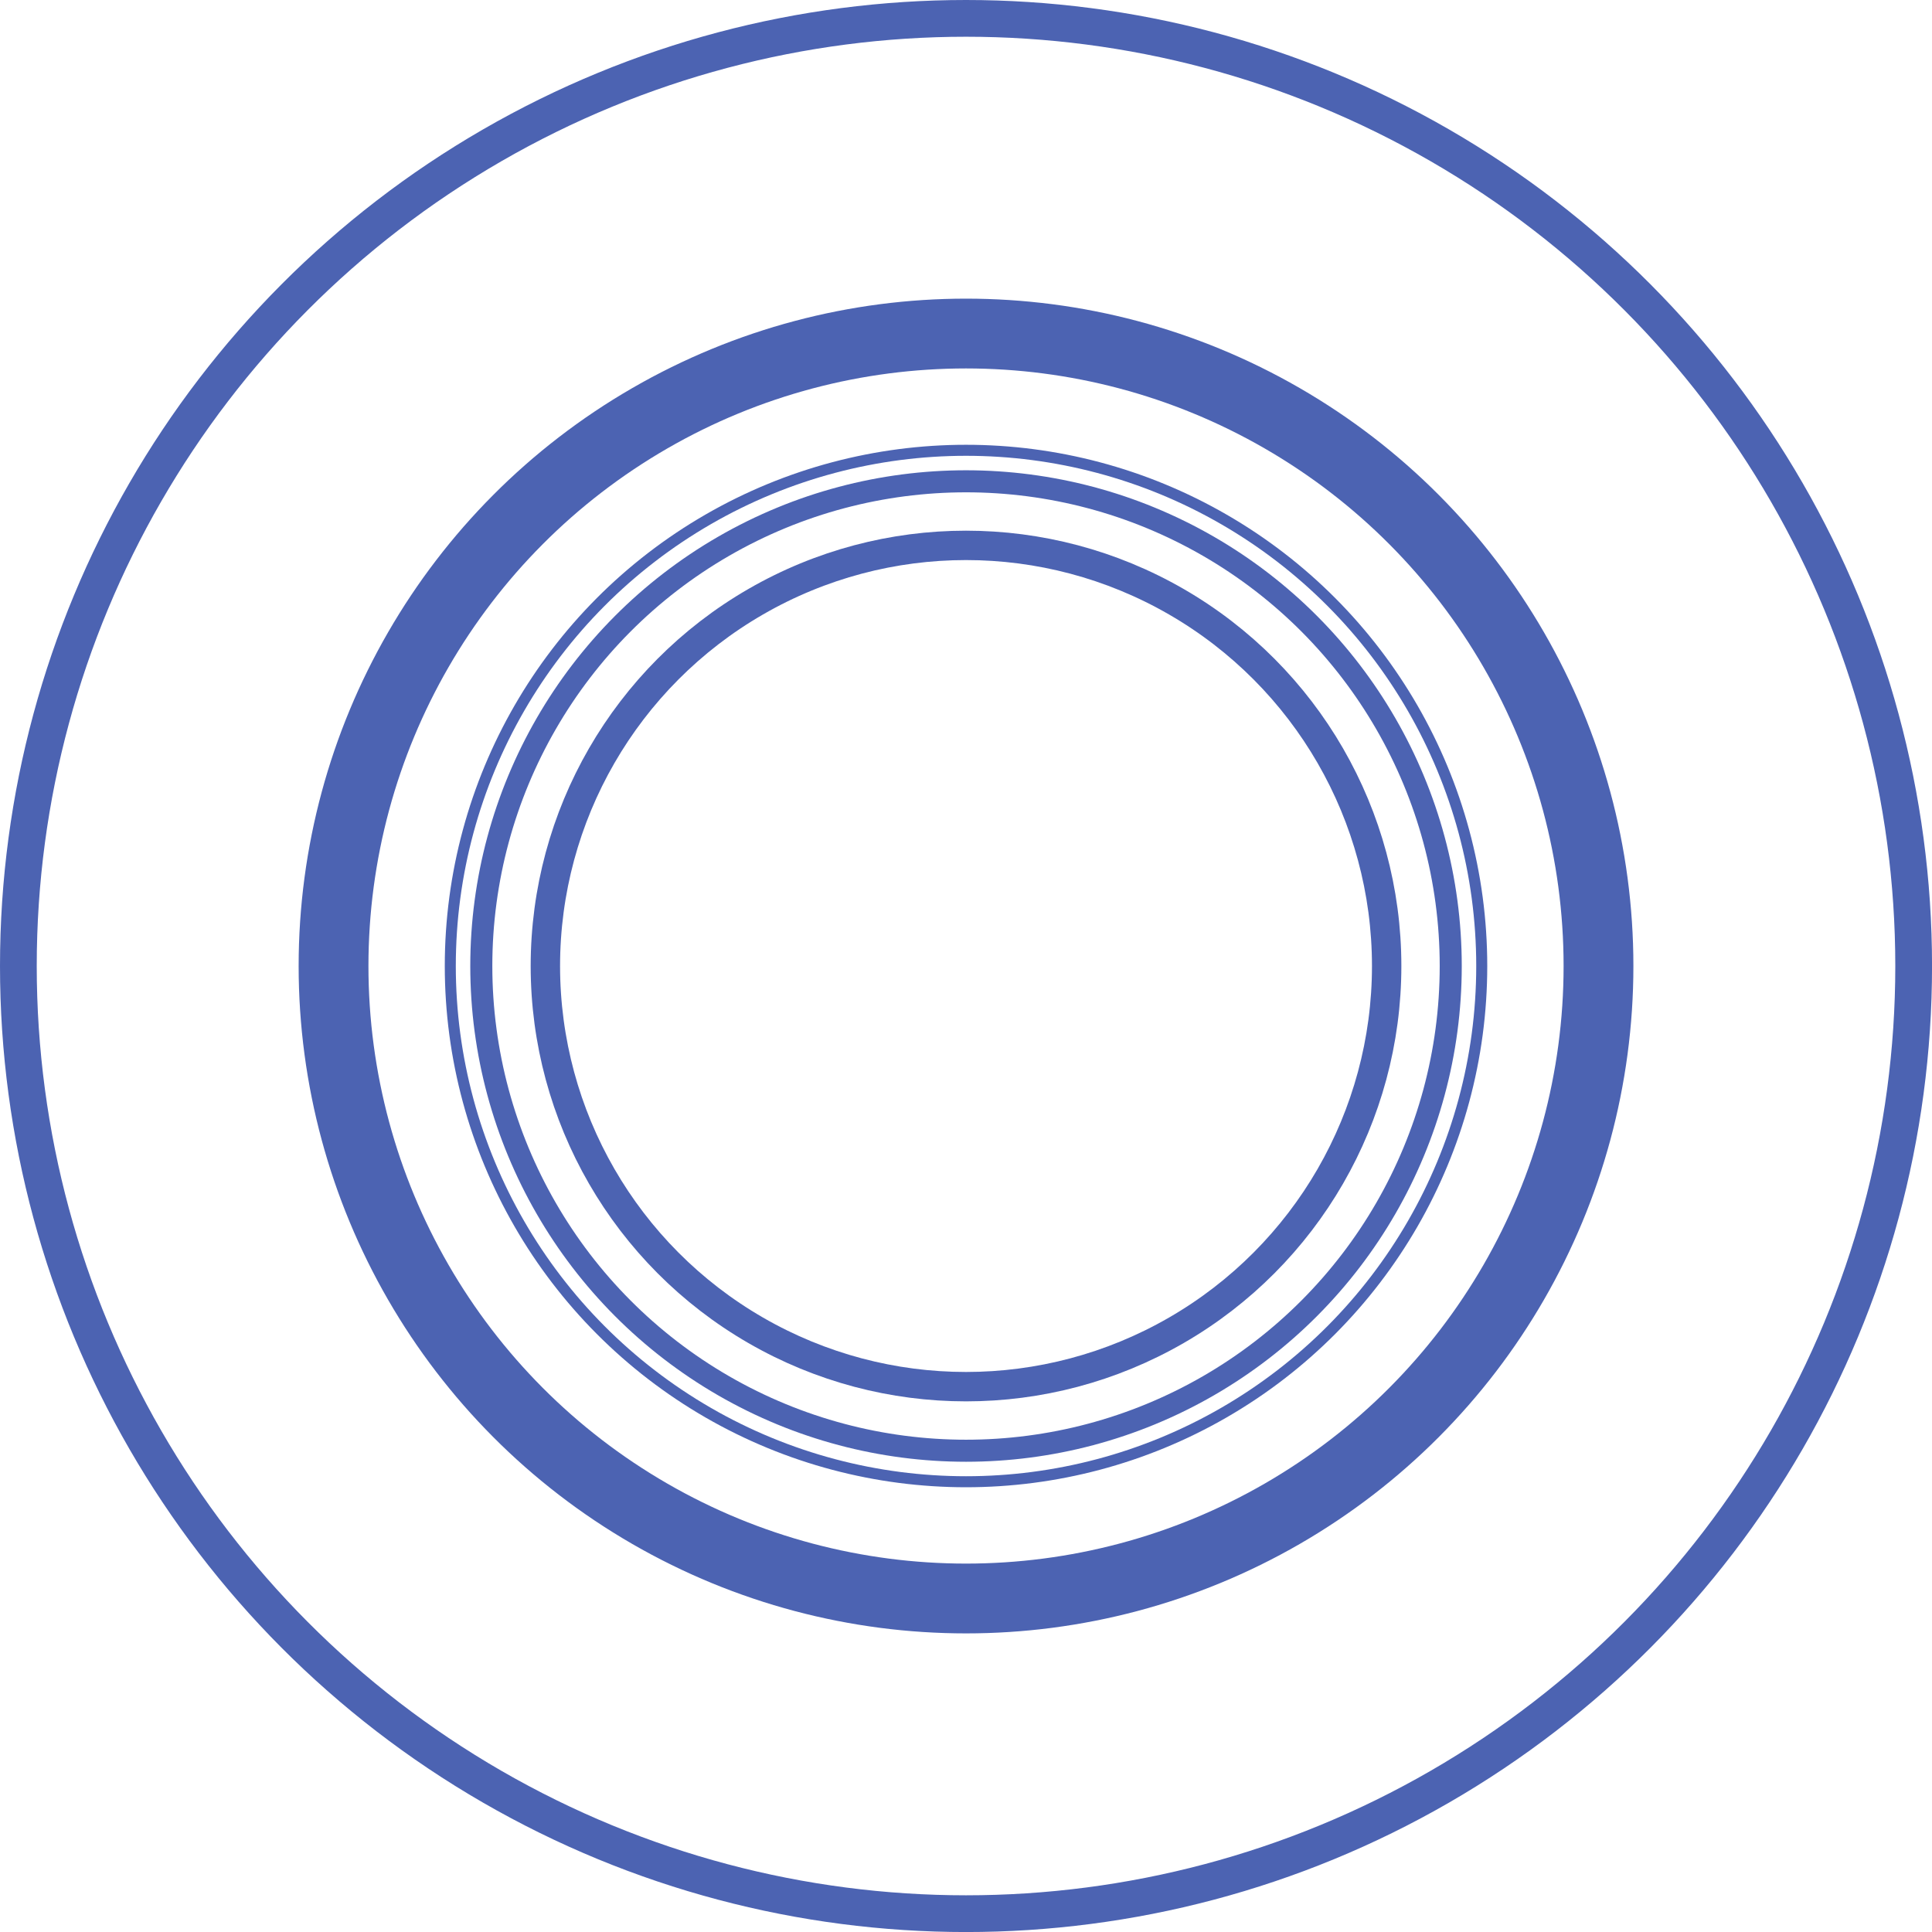 <?xml version="1.0" encoding="UTF-8"?> <svg xmlns="http://www.w3.org/2000/svg" id="Layer_1" data-name="Layer 1" viewBox="0 0 525.89 525.89"><defs><style>.cls-1,.cls-2,.cls-3,.cls-4,.cls-5{fill:none;stroke:#002292;stroke-miterlimit:10;opacity:0.7;}.cls-1{stroke-width:10px;}.cls-2{stroke-width:19px;}.cls-3{stroke-width:3px;}.cls-4{stroke-width:6px;}.cls-5{stroke-width:8px;}</style></defs><circle class="cls-1" cx="262.95" cy="262.95" r="257.95"></circle><circle class="cls-2" cx="262.95" cy="262.95" r="172.16"></circle><circle class="cls-3" cx="262.95" cy="262.95" r="140.38"></circle><circle class="cls-4" cx="262.95" cy="262.95" r="131.94"></circle><circle class="cls-5" cx="262.95" cy="262.95" r="114.5"></circle></svg> 
